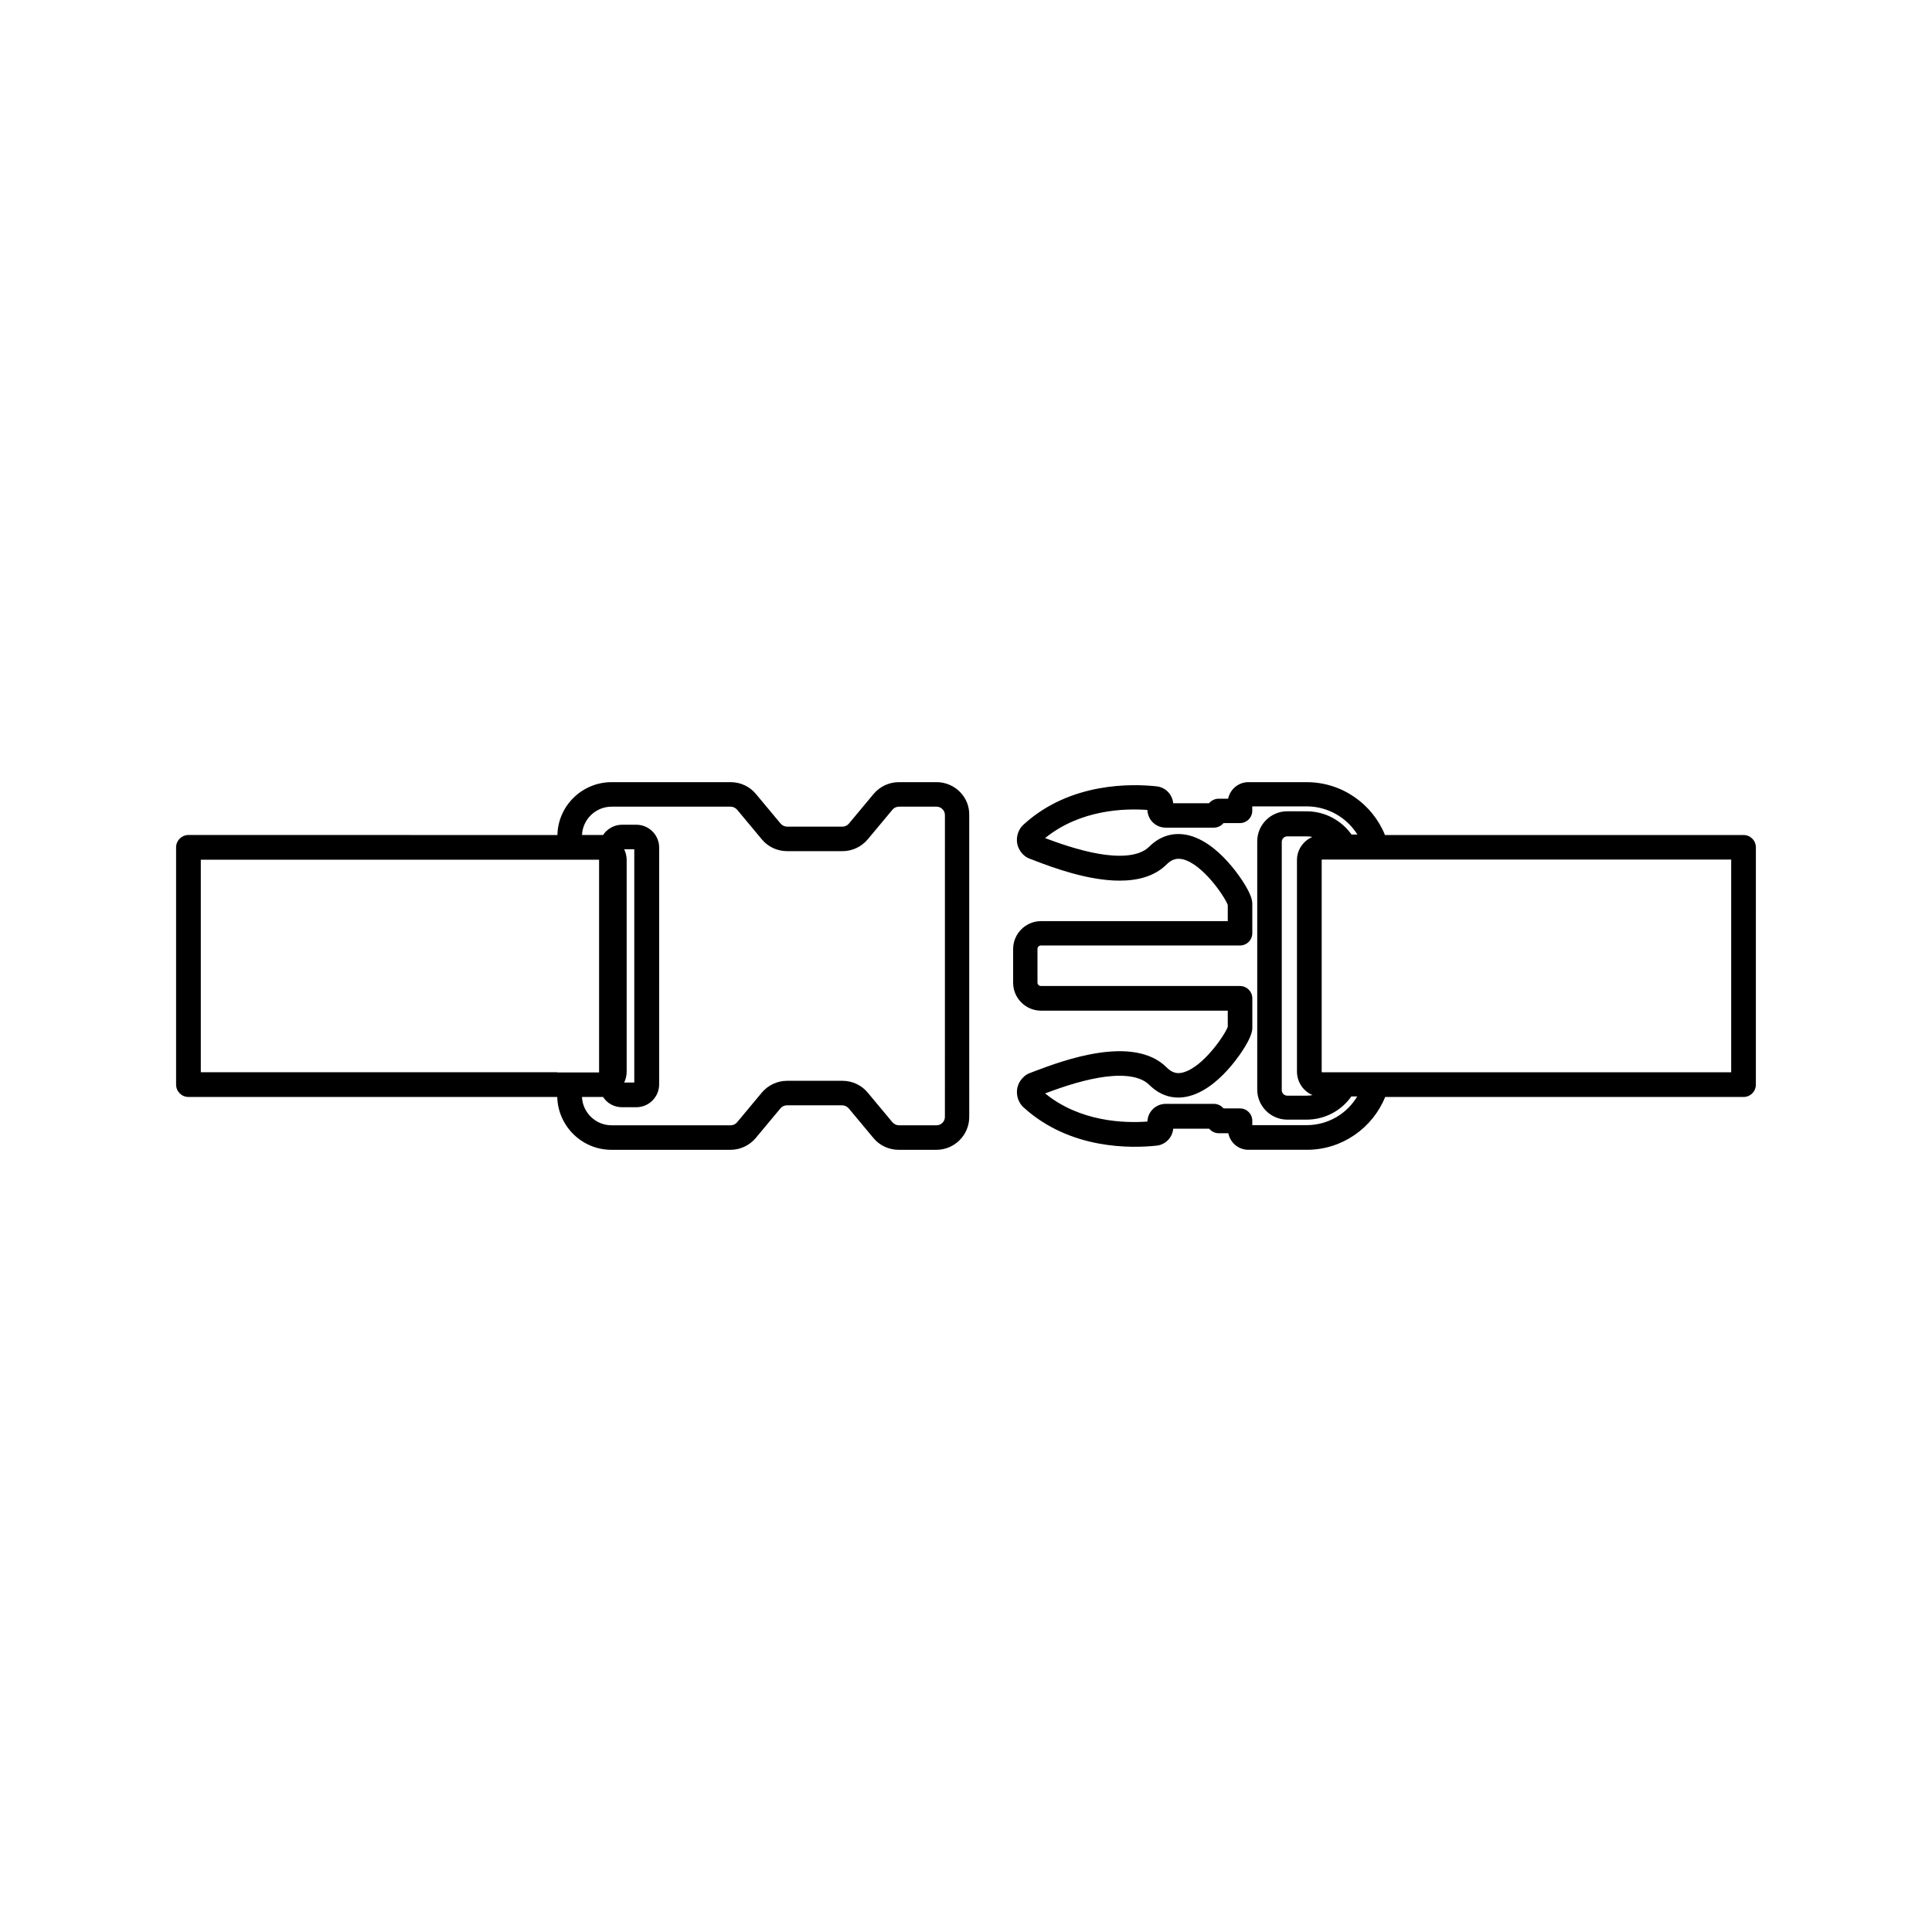 <?xml version="1.0" encoding="UTF-8"?>
<!-- Uploaded to: ICON Repo, www.svgrepo.com, Generator: ICON Repo Mixer Tools -->
<svg fill="#000000" width="800px" height="800px" version="1.1" viewBox="144 144 512 512" xmlns="http://www.w3.org/2000/svg">
 <g>
  <path d="m392.19 351.28h-9.977c-2.621 0-5.039 1.16-6.699 3.125l-6.551 7.859c-0.402 0.504-1.059 0.805-1.715 0.805h-14.66c-0.656 0-1.258-0.301-1.715-0.805l-6.551-7.859c-1.664-2.016-4.133-3.125-6.699-3.125h-31.539c-7.809 0-14.207 6.246-14.359 14.008l-97.785-0.004c-1.812 0-3.273 1.461-3.273 3.273v62.875c0 1.812 1.461 3.273 3.273 3.273h97.738c0.203 7.758 6.551 14.008 14.359 14.008h31.539c2.621 0 5.039-1.16 6.699-3.125l6.551-7.859c0.402-0.504 1.059-0.805 1.715-0.805h14.66c0.656 0 1.258 0.301 1.715 0.805l6.551 7.859c1.664 2.016 4.133 3.125 6.699 3.125h9.977c4.836 0 8.715-3.93 8.715-8.715l-0.004-80.004c0.102-4.785-3.828-8.715-8.664-8.715zm-100.51 76.879h-94.465v-56.324h105.55v56.375h-11.086zm102.73 11.84c0 1.211-1.008 2.215-2.215 2.215h-9.977c-0.656 0-1.258-0.301-1.715-0.805l-6.551-7.859c-1.664-2.016-4.133-3.125-6.699-3.125h-14.66c-2.621 0-5.039 1.16-6.699 3.125l-6.551 7.859c-0.402 0.504-1.059 0.805-1.715 0.805h-31.539c-4.231 0-7.656-3.324-7.859-7.508h5.238 0.352c1.059 1.664 2.922 2.719 5.039 2.719h3.777c3.324 0 6.047-2.719 6.047-6.047l0.004-62.77c0-3.324-2.719-6.047-6.047-6.047h-3.777c-2.117 0-3.981 1.109-5.039 2.719h-0.352l-5.238 0.004c0.203-4.18 3.629-7.508 7.859-7.508h31.539c0.656 0 1.258 0.301 1.715 0.805l6.551 7.859c1.664 2.016 4.133 3.125 6.699 3.125h14.66c2.621 0 5.039-1.16 6.699-3.125l6.551-7.859c0.402-0.504 1.059-0.805 1.715-0.805h9.977c1.211 0 2.215 1.008 2.215 2.215zm-84.992-70.934h2.672v61.816h-2.672c0.402-0.855 0.656-1.812 0.656-2.82v-56.176c0-1.008-0.254-1.965-0.656-2.82z"/>
  <path d="m606.05 365.29h-95.016c-3.324-8.211-11.387-14.008-20.758-14.008h-15.469c-2.621 0-4.836 1.914-5.34 4.383h-2.519c-0.855 0-1.715 0.352-2.316 0.957l-0.25 0.25-9.473 0.004c-0.203-2.316-2.016-4.231-4.383-4.484-6.5-0.707-22.922-1.16-35.266 10.125-1.664 1.512-2.215 3.93-1.41 5.996 0.301 0.707 0.707 1.359 1.258 1.914 0.555 0.555 1.211 0.957 1.965 1.211 0.352 0.102 0.805 0.301 1.309 0.504 4.535 1.715 13.855 5.238 22.32 5.238 4.785 0 9.27-1.109 12.496-4.332 1.309-1.309 2.672-1.715 4.332-1.309 5.289 1.359 11.035 9.875 11.84 12.09v4.281h-49.473c-4.082 0-7.406 3.324-7.406 7.406v8.918c0 4.082 3.324 7.406 7.406 7.406h49.473v4.281c-0.805 2.215-6.551 10.68-11.84 12.09-1.664 0.453-2.973 0.051-4.332-1.309-8.867-8.867-27.711-1.762-34.812 0.906-0.555 0.203-0.957 0.352-1.309 0.504-0.754 0.25-1.41 0.656-1.965 1.258-0.555 0.555-1.008 1.211-1.258 1.914-0.805 2.066-0.25 4.484 1.41 5.996 12.395 11.285 28.766 10.832 35.266 10.125 2.367-0.25 4.18-2.168 4.383-4.484h9.523l0.25 0.25c0.605 0.605 1.461 0.957 2.316 0.957h2.519c0.504 2.519 2.672 4.383 5.34 4.383h15.469c9.371 0 17.434-5.793 20.758-14.008l94.961 0.012c1.812 0 3.273-1.461 3.273-3.273l0.004-62.875c0-1.816-1.461-3.277-3.277-3.277zm-115.82 76.883h-14.359v-1.16c0-1.812-1.461-3.273-3.273-3.273h-4.332l-0.25-0.25c-0.605-0.605-1.461-0.957-2.316-0.957h-12.797c-1.613 0-3.125 0.805-4.031 2.168-0.504 0.754-0.754 1.613-0.805 2.519-6.098 0.453-17.836 0.102-27.105-7.457 3.125-1.16 8.715-3.223 14.359-4.18 4.434-0.754 10.277-1.008 13.25 1.914 3.426 3.426 7.809 4.281 12.395 2.367 4.383-1.812 8.012-5.691 10.328-8.664 1.059-1.359 4.586-6.098 4.586-8.766v-7.859c0-1.812-1.461-3.273-3.273-3.273l-52.758-0.008c-0.504 0-0.906-0.402-0.906-0.906v-8.918c0-0.504 0.402-0.906 0.906-0.906h52.75c1.812 0 3.273-1.461 3.273-3.273v-7.859c0-2.672-3.527-7.406-4.586-8.766-2.316-2.973-5.945-6.852-10.328-8.664-4.535-1.863-8.969-1.059-12.395 2.367-2.922 2.922-8.816 2.672-13.25 1.914-5.644-0.957-11.234-3.023-14.359-4.18 9.32-7.559 21.059-7.91 27.105-7.457 0.051 0.855 0.301 1.762 0.805 2.519 0.906 1.359 2.418 2.168 4.031 2.168h12.797c0.855 0 1.715-0.352 2.316-0.957l0.25-0.25h4.332c1.812 0 3.273-1.461 3.273-3.273v-1.16h14.359c5.691 0 10.68 2.973 13.504 7.457h-1.562c-2.672-3.727-7.004-6.144-11.891-6.144l-5.133-0.012c-4.383 0-7.961 3.578-7.961 7.961v65.797c0 4.383 3.578 7.961 7.961 7.961h5.09c4.938 0 9.27-2.418 11.891-6.144h1.562c-2.773 4.633-7.758 7.606-13.453 7.606zm1.613-7.961c-0.504 0.102-1.008 0.152-1.562 0.152h-5.141c-0.805 0-1.461-0.656-1.461-1.461v-65.797c0-0.805 0.656-1.461 1.461-1.461h5.09c0.555 0 1.059 0.051 1.562 0.152-2.367 1.008-4.082 3.375-4.082 6.098v56.176c0.051 2.766 1.715 5.133 4.133 6.141zm110.94-6.047h-108.42c-0.051 0-0.102-0.051-0.102-0.102v-56.172c0-0.051 0.051-0.102 0.102-0.102h108.42z"/>
 </g>
</svg>